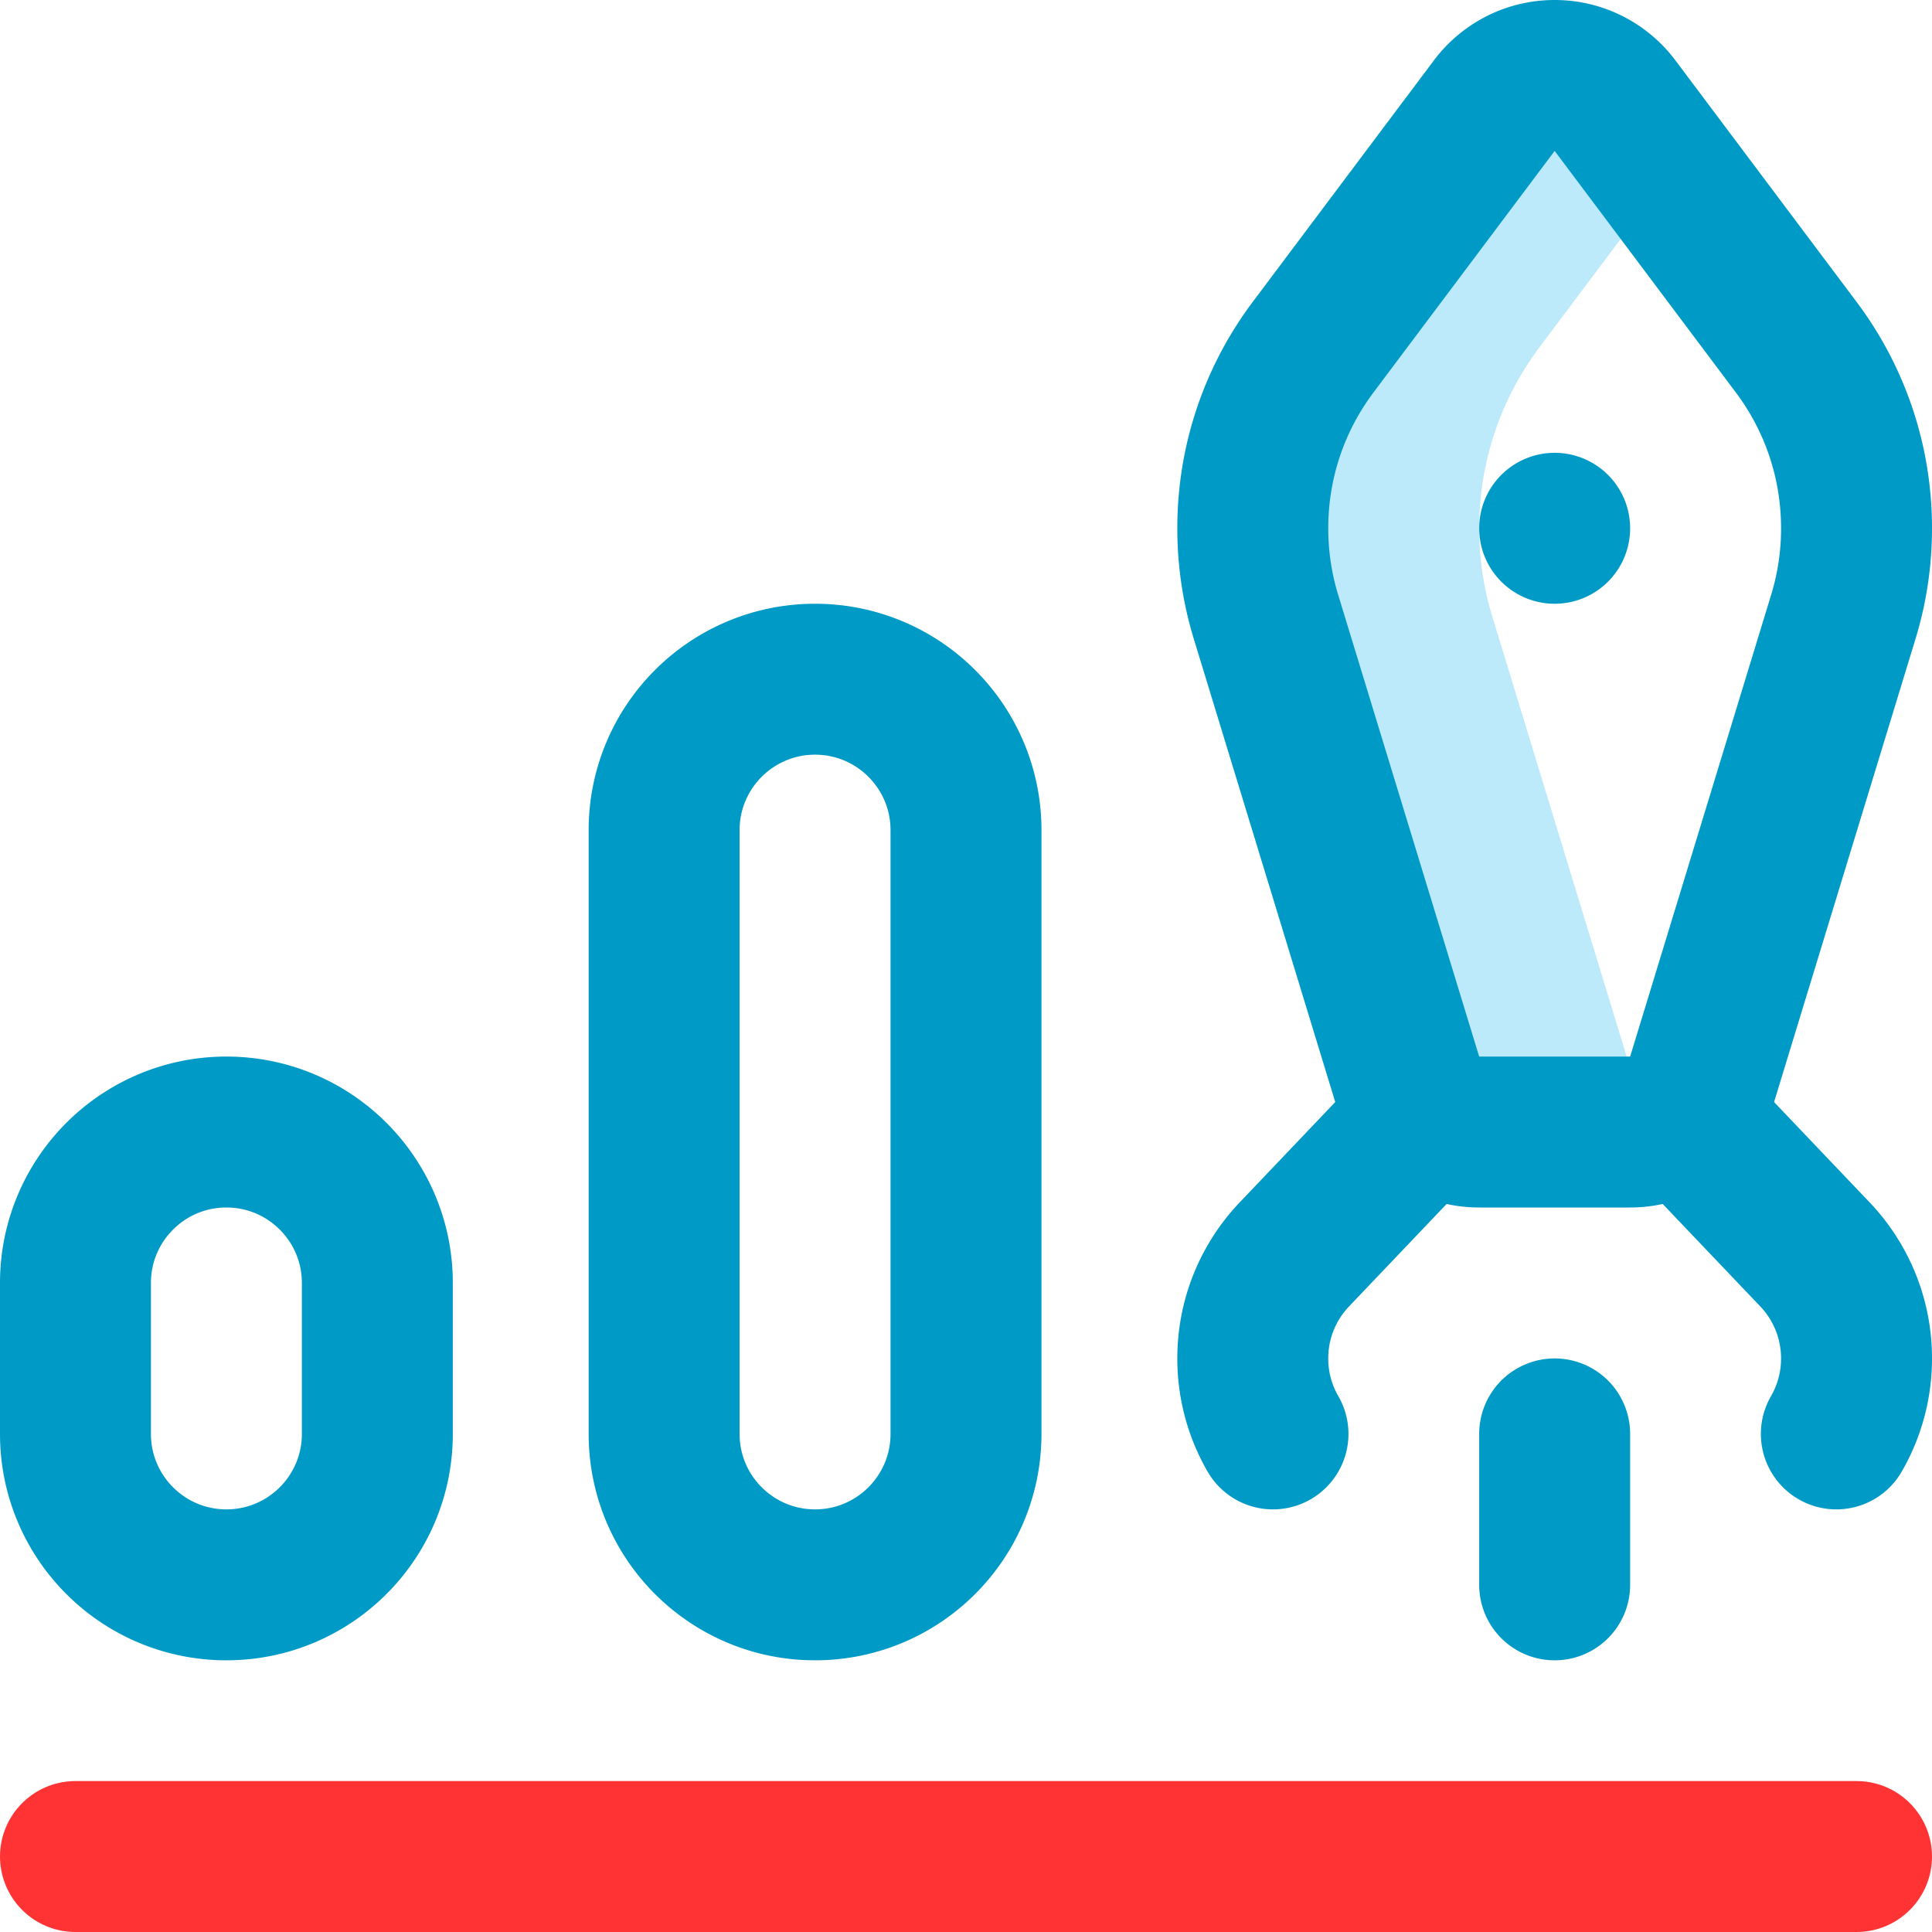 <?xml version="1.0" encoding="UTF-8"?>
<svg xmlns="http://www.w3.org/2000/svg" xmlns:xlink="http://www.w3.org/1999/xlink" version="1.1" width="512" height="512" x="0" y="0" viewBox="0 0 512 512" style="enable-background:new 0 0 512 512" xml:space="preserve" class="">
  <g>
    <path d="m432.869 285.849-37.393-122.452A79.98 79.98 0 0 1 392 140c0-17.99 5.938-34.593 15.961-47.956L442 46.663l-13.99-18.652C424.362 23.147 418.548 20 412 20c-6.548 0-12.361 3.147-16.01 8.011l-48.029 64.033C337.939 105.407 332 122.01 332 140c0 8.14 1.216 15.997 3.476 23.397l37.393 122.452C375.371 294.041 382.99 300 392 300h40c3.646 0 7.056-.989 10-2.694-4.33-2.507-7.641-6.58-9.131-11.457z" style="" fill="#bceafa" data-original="#cee1f2" class="" opacity="1"/>
    <path d="M20 492h472" style="stroke-width:40;stroke-linecap:round;stroke-linejoin:round;stroke-miterlimit:10;" fill="none" stroke="#ff3333" stroke-width="40" stroke-linecap="round" stroke-linejoin="round" stroke-miterlimit="10" data-original="#ff5cf4" opacity="1"/>
    <path d="M100 380c0 22.091-17.909 40-40 40s-40-17.909-40-40v-40c0-22.091 17.909-40 40-40s40 17.909 40 40v40zM216 420c-22.091 0-40-17.909-40-40V220c0-22.091 17.909-40 40-40s40 17.909 40 40v160c0 22.092-17.909 40-40 40zM412 140h0M412 380v40M392 300h40c9.011 0 16.629-5.959 19.131-14.151l37.393-122.452A79.947 79.947 0 0 0 492 140c0-17.99-5.938-34.593-15.961-47.956L428.01 28.011C424.362 23.147 418.549 20 412 20c-6.548 0-12.361 3.147-16.01 8.011l-48.029 64.033C337.939 105.407 332 122.01 332 140c0 8.14 1.216 15.997 3.476 23.397l37.393 122.452C375.371 294.041 382.99 300 392 300z" style="stroke-width:40;stroke-linecap:round;stroke-linejoin:round;stroke-miterlimit:10;" fill="none" stroke="#009ac7" stroke-width="40" stroke-linecap="round" stroke-linejoin="round" stroke-miterlimit="10" data-original="#0023c4" opacity="1"/>
    <path d="M337.352 380a39.818 39.818 0 0 1-5.351-20c0-10.693 4.196-20.405 11.03-27.582l35.684-37.468M445.286 294.95l35.684 37.468C487.805 339.595 492 349.307 492 360a39.818 39.818 0 0 1-5.351 20" style="stroke-width:40;stroke-linecap:round;stroke-linejoin:round;stroke-miterlimit:10;" fill="none" stroke="#009ac7" stroke-width="40" stroke-linecap="round" stroke-linejoin="round" stroke-miterlimit="10" data-original="#0023c4" opacity="1"/>
  </g>
</svg>
